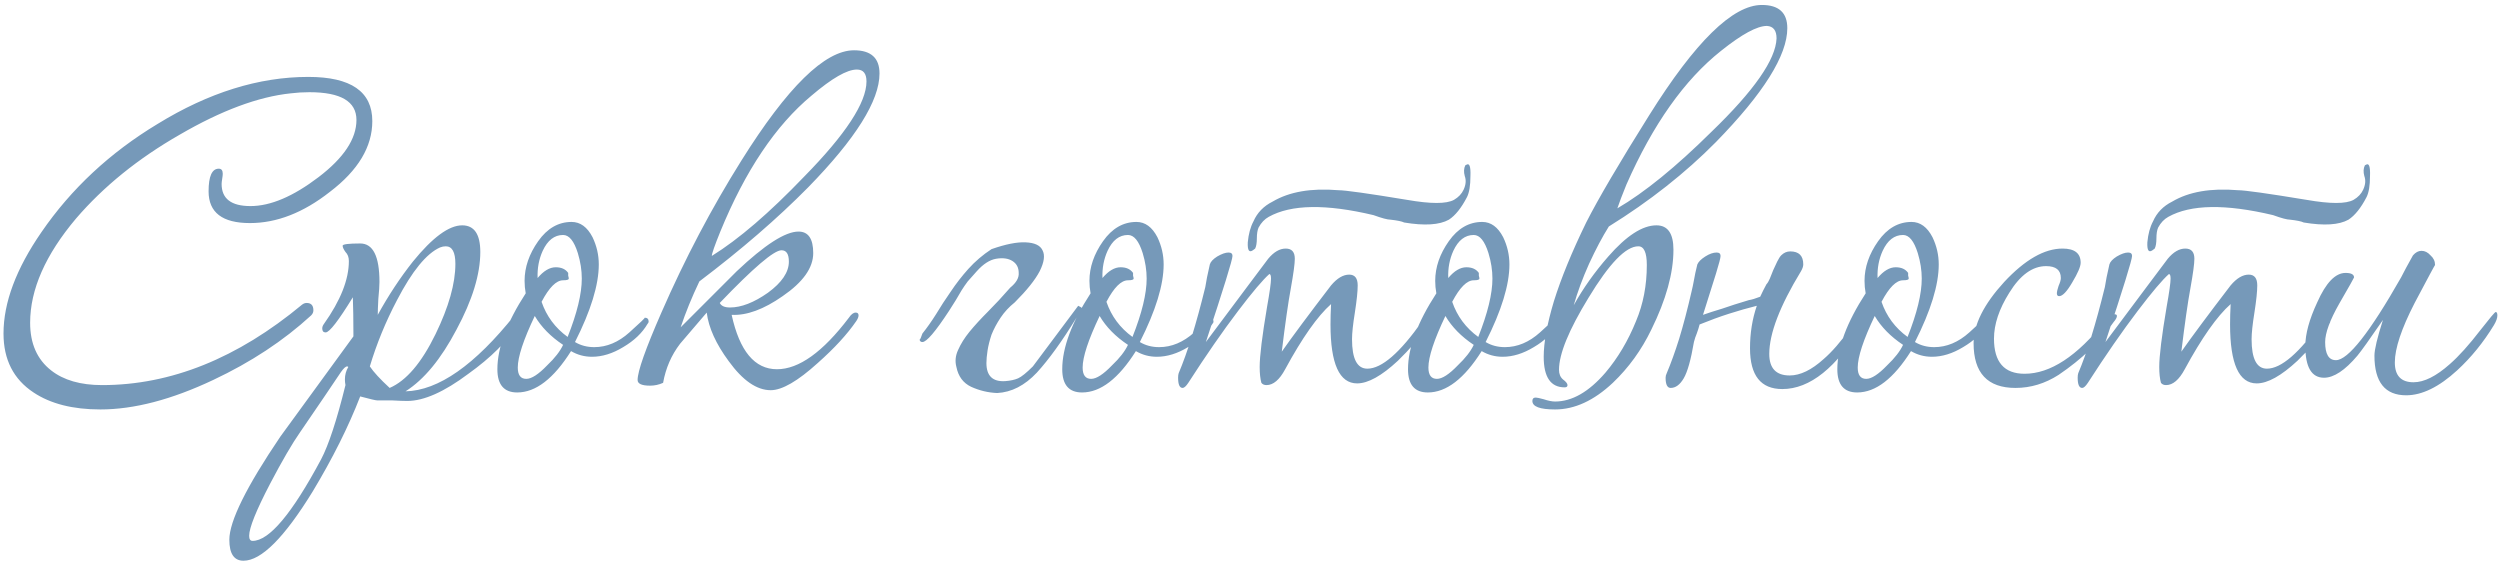 <?xml version="1.0" encoding="UTF-8"?> <svg xmlns="http://www.w3.org/2000/svg" width="431" height="97" viewBox="0 0 431 97" fill="none"> <path d="M64.186 20.878C64.186 25.305 61.745 29.375 56.861 33.086C52.303 36.667 47.713 38.458 43.09 38.458C38.337 38.458 35.96 36.635 35.96 32.988C35.96 30.384 36.547 29.082 37.718 29.082C38.174 29.082 38.402 29.375 38.402 29.961C38.402 30.156 38.37 30.449 38.304 30.84C38.239 31.23 38.207 31.523 38.207 31.719C38.207 34.258 39.867 35.528 43.188 35.528C46.639 35.528 50.545 33.867 54.908 30.547C59.27 27.226 61.452 23.938 61.452 20.682C61.452 17.492 58.75 15.896 53.345 15.896C52.238 15.896 51.164 15.961 50.122 16.092C44.523 16.678 38.142 19.054 30.979 23.221C23.817 27.323 17.859 32.142 13.106 37.676C7.832 43.927 5.195 49.917 5.195 55.647C5.195 59.228 6.4 61.963 8.809 63.851C10.957 65.544 13.887 66.391 17.599 66.391C29.449 66.391 40.941 61.768 52.076 52.522C52.336 52.327 52.596 52.229 52.857 52.229C53.638 52.229 54.029 52.652 54.029 53.498C54.029 53.824 53.899 54.117 53.638 54.377C48.885 58.74 43.253 62.451 36.742 65.512C29.579 68.897 23.101 70.59 17.306 70.59C12.553 70.59 8.711 69.614 5.781 67.66C2.33 65.381 0.605 61.996 0.605 57.503C0.605 52.164 2.786 46.336 7.148 40.02C12.292 32.532 18.966 26.314 27.17 21.366C35.96 15.961 44.62 13.259 53.15 13.259C60.508 13.259 64.186 15.799 64.186 20.878ZM89.739 54.377C89.739 54.833 89.543 55.387 89.153 56.038C87.46 58.838 84.66 61.638 80.753 64.437C76.586 67.563 73.07 69.125 70.205 69.125C69.619 69.125 68.74 69.093 67.568 69.028C66.461 69.028 65.615 69.028 65.029 69.028C64.768 69.028 63.792 68.8 62.099 68.344C60.08 73.553 57.346 79.022 53.895 84.752C49.011 92.696 45.039 96.668 41.979 96.668C40.351 96.668 39.538 95.463 39.538 93.054C39.538 89.864 42.468 83.938 48.328 75.278C52.495 69.549 56.694 63.786 60.927 57.991V57.405C60.927 55.061 60.894 53.01 60.829 51.252C58.355 55.289 56.792 57.308 56.141 57.308C55.75 57.308 55.555 57.08 55.555 56.624C55.555 56.363 55.653 56.103 55.848 55.843C58.713 51.806 60.145 48.192 60.145 45.001C60.145 44.35 59.95 43.829 59.559 43.439C59.234 42.983 59.071 42.625 59.071 42.364C59.071 42.104 60.08 41.974 62.099 41.974C64.313 41.974 65.419 44.188 65.419 48.615C65.419 49.266 65.354 50.243 65.224 51.545C65.159 52.782 65.126 53.694 65.126 54.28C66.95 50.959 68.968 47.899 71.182 45.099C74.568 40.932 77.4 38.848 79.679 38.848C81.763 38.848 82.804 40.379 82.804 43.439C82.804 47.28 81.437 51.74 78.702 56.819C76.033 61.898 73.103 65.447 69.912 67.465C75.577 67.335 81.86 62.94 88.762 54.28C89.023 53.954 89.218 53.791 89.348 53.791C89.609 53.791 89.739 53.987 89.739 54.377ZM78.507 45.49C78.507 43.471 77.954 42.462 76.847 42.462C76.521 42.462 76.195 42.527 75.87 42.657C73.526 43.699 71.052 46.727 68.447 51.74C66.494 55.452 64.931 59.261 63.759 63.168C64.41 64.144 65.55 65.381 67.177 66.879C70.042 65.642 72.68 62.549 75.089 57.601C77.368 52.913 78.507 48.876 78.507 45.49ZM60.048 63.265C59.983 63.2 59.917 63.168 59.852 63.168C59.592 63.168 59.234 63.493 58.778 64.144C57.215 66.488 54.871 69.939 51.746 74.497C50.379 76.451 48.653 79.413 46.57 83.385C44.16 88.008 42.956 91.003 42.956 92.37C42.956 92.956 43.151 93.249 43.542 93.249C46.407 93.249 50.346 88.561 55.36 79.185C56.662 76.711 58.062 72.446 59.559 66.391C59.494 66.065 59.462 65.74 59.462 65.414C59.462 64.633 59.657 63.916 60.048 63.265ZM111.826 55.452C111.826 55.582 111.761 55.712 111.631 55.843C110.719 57.405 109.319 58.74 107.431 59.847C105.608 60.954 103.817 61.507 102.059 61.507C100.757 61.507 99.553 61.182 98.446 60.531C95.451 65.284 92.358 67.66 89.167 67.66C86.888 67.66 85.749 66.326 85.749 63.656C85.749 59.945 87.377 55.582 90.632 50.569C90.502 49.852 90.437 49.136 90.437 48.42C90.437 46.076 91.218 43.797 92.781 41.583C94.344 39.369 96.264 38.262 98.543 38.262C100.041 38.262 101.246 39.141 102.157 40.899C102.873 42.397 103.231 43.96 103.231 45.587C103.231 49.103 101.864 53.564 99.129 58.968C100.106 59.554 101.213 59.847 102.45 59.847C104.599 59.847 106.617 59.001 108.506 57.308C110.394 55.615 111.273 54.768 111.143 54.768C111.598 54.768 111.826 54.996 111.826 55.452ZM100.301 48.029C100.301 46.597 100.074 45.132 99.618 43.634C98.967 41.55 98.12 40.509 97.078 40.509C95.581 40.509 94.409 41.42 93.562 43.243C92.911 44.676 92.618 46.239 92.683 47.931C93.725 46.694 94.767 46.076 95.809 46.076C96.785 46.076 97.502 46.401 97.957 47.052C97.957 47.118 97.957 47.28 97.957 47.541C98.022 47.736 98.055 47.899 98.055 48.029C98.055 48.224 97.73 48.322 97.078 48.322C95.906 48.322 94.669 49.559 93.367 52.033C94.213 54.508 95.711 56.526 97.86 58.089C99.487 53.987 100.301 50.634 100.301 48.029ZM97.078 59.456C94.93 58.024 93.302 56.363 92.195 54.475C90.242 58.577 89.265 61.54 89.265 63.363C89.265 64.665 89.753 65.316 90.73 65.316C91.641 65.316 92.846 64.535 94.344 62.972C95.646 61.735 96.558 60.563 97.078 59.456ZM151.627 12.673C151.627 17.361 147.525 23.905 139.321 32.305C134.047 37.644 127.796 43.048 120.569 48.517C119.267 51.252 118.192 53.889 117.346 56.429C120.602 53.173 123.825 49.95 127.015 46.759C131.833 42.202 135.382 39.923 137.661 39.923C139.354 39.923 140.2 41.16 140.2 43.634C140.2 46.173 138.442 48.648 134.926 51.057C131.671 53.336 128.741 54.41 126.136 54.28C127.503 60.531 130.108 63.656 133.95 63.656C137.726 63.656 141.861 60.693 146.353 54.768C146.744 54.182 147.135 53.889 147.525 53.889C147.851 53.889 148.014 54.052 148.014 54.377C148.014 54.638 147.883 54.964 147.623 55.354C146.06 57.633 143.847 60.042 140.982 62.582C137.531 65.707 134.829 67.27 132.875 67.27C130.466 67.27 128.057 65.609 125.648 62.289C123.434 59.294 122.164 56.494 121.839 53.889C120.276 55.712 118.746 57.503 117.248 59.261C115.751 61.214 114.774 63.461 114.318 66C113.602 66.326 112.853 66.488 112.072 66.488C110.639 66.488 109.923 66.163 109.923 65.512C109.923 64.014 111.291 60.14 114.025 53.889C118.062 44.643 122.653 35.918 127.796 27.714C135.74 15.017 142.219 8.669 147.232 8.669C150.162 8.669 151.627 10.004 151.627 12.673ZM149.381 14.041C149.381 12.673 148.828 11.99 147.721 11.99C146.028 11.99 143.423 13.487 139.907 16.482C133.722 21.626 128.48 29.44 124.183 39.923C123.206 42.332 122.718 43.732 122.718 44.122C127.341 41.258 132.647 36.7 138.638 30.449C145.8 23.156 149.381 17.687 149.381 14.041ZM136.001 45.099C136.001 43.797 135.577 43.146 134.731 43.146C133.429 43.146 129.88 46.173 124.085 52.229C124.346 52.75 124.932 53.01 125.843 53.01C127.796 53.01 129.978 52.164 132.387 50.471C134.796 48.713 136.001 46.922 136.001 45.099ZM174.943 52.131C173.966 52.913 173.152 53.791 172.501 54.768C171.85 55.745 171.329 56.722 170.938 57.698C170.613 58.675 170.385 59.587 170.254 60.433C170.124 61.279 170.059 61.996 170.059 62.582C170.059 64.795 171.133 65.837 173.282 65.707C174.194 65.642 174.943 65.479 175.529 65.219C176.115 64.958 176.961 64.275 178.068 63.168L185.881 52.717C186.598 53.043 186.858 53.336 186.663 53.596C186.467 53.857 186.109 54.247 185.588 54.768C183.114 58.805 180.835 61.963 178.752 64.242C176.668 66.456 174.389 67.628 171.915 67.758C170.352 67.693 168.855 67.335 167.422 66.684C166.055 66.033 165.208 64.893 164.883 63.265C164.622 62.289 164.72 61.312 165.176 60.335C165.632 59.294 166.283 58.252 167.129 57.21C168.041 56.103 169.115 54.931 170.352 53.694C171.589 52.457 172.859 51.089 174.161 49.592C175.203 48.745 175.691 47.899 175.626 47.052C175.626 46.141 175.268 45.457 174.552 45.001C173.836 44.546 172.892 44.415 171.719 44.611C170.613 44.806 169.506 45.522 168.399 46.759C167.813 47.411 167.292 47.997 166.836 48.517C166.445 49.038 166.087 49.559 165.762 50.08C165.436 50.601 165.111 51.154 164.785 51.74C164.46 52.261 164.069 52.88 163.613 53.596C161.269 57.177 159.739 58.968 159.023 58.968C158.762 58.968 158.599 58.838 158.534 58.577C158.599 58.512 158.665 58.414 158.73 58.284C158.795 58.089 158.892 57.828 159.023 57.503C159.804 56.526 160.585 55.419 161.367 54.182C162.148 52.88 162.994 51.578 163.906 50.276C164.818 48.908 165.827 47.606 166.934 46.369C168.106 45.066 169.441 43.927 170.938 42.95C173.347 42.104 175.301 41.713 176.798 41.778C178.361 41.843 179.338 42.299 179.728 43.146C180.184 43.992 180.021 45.197 179.24 46.759C178.459 48.257 177.026 50.048 174.943 52.131ZM209.208 55.452C209.208 55.582 209.143 55.712 209.013 55.843C208.101 57.405 206.701 58.74 204.813 59.847C202.99 60.954 201.199 61.507 199.441 61.507C198.139 61.507 196.934 61.182 195.827 60.531C192.832 65.284 189.739 67.66 186.549 67.66C184.27 67.66 183.131 66.326 183.131 63.656C183.131 59.945 184.758 55.582 188.014 50.569C187.884 49.852 187.819 49.136 187.819 48.42C187.819 46.076 188.6 43.797 190.163 41.583C191.725 39.369 193.646 38.262 195.925 38.262C197.423 38.262 198.627 39.141 199.539 40.899C200.255 42.397 200.613 43.96 200.613 45.587C200.613 49.103 199.246 53.564 196.511 58.968C197.488 59.554 198.595 59.847 199.832 59.847C201.98 59.847 203.999 59.001 205.887 57.308C207.775 55.615 208.654 54.768 208.524 54.768C208.98 54.768 209.208 54.996 209.208 55.452ZM197.683 48.029C197.683 46.597 197.455 45.132 196.999 43.634C196.348 41.55 195.502 40.509 194.46 40.509C192.962 40.509 191.79 41.42 190.944 43.243C190.293 44.676 190 46.239 190.065 47.931C191.107 46.694 192.149 46.076 193.19 46.076C194.167 46.076 194.883 46.401 195.339 47.052C195.339 47.118 195.339 47.28 195.339 47.541C195.404 47.736 195.437 47.899 195.437 48.029C195.437 48.224 195.111 48.322 194.46 48.322C193.288 48.322 192.051 49.559 190.749 52.033C191.595 54.508 193.093 56.526 195.241 58.089C196.869 53.987 197.683 50.634 197.683 48.029ZM194.46 59.456C192.311 58.024 190.684 56.363 189.577 54.475C187.623 58.577 186.647 61.54 186.647 63.363C186.647 64.665 187.135 65.316 188.112 65.316C189.023 65.316 190.228 64.535 191.725 62.972C193.028 61.735 193.939 60.563 194.46 59.456ZM246.665 55.257C246.665 55.517 246.6 55.712 246.47 55.843C244.842 58.121 243.019 60.238 241 62.191C238.201 64.795 235.856 66.098 233.968 66.098C230.908 66.098 229.378 62.712 229.378 55.94C229.378 54.898 229.41 53.726 229.476 52.424C227.131 54.508 224.494 58.252 221.564 63.656C220.588 65.479 219.513 66.391 218.341 66.391C217.951 66.391 217.658 66.26 217.462 66C217.267 65.284 217.169 64.372 217.169 63.265C217.169 61.377 217.593 57.926 218.439 52.913C218.895 50.373 219.123 48.745 219.123 48.029C219.123 47.508 219.025 47.248 218.83 47.248C217.723 48.224 215.932 50.341 213.458 53.596C210.788 57.112 207.923 61.247 204.863 66C204.473 66.586 204.147 66.879 203.887 66.879C203.366 66.879 203.105 66.293 203.105 65.121C203.105 64.795 203.138 64.535 203.203 64.34C204.7 60.824 206.231 55.875 207.793 49.494C207.923 48.583 208.184 47.28 208.575 45.587C208.705 45.132 209.128 44.676 209.844 44.22C210.626 43.764 211.277 43.536 211.798 43.536C212.253 43.536 212.481 43.732 212.481 44.122C212.481 44.773 210.951 49.722 207.891 58.968C210.235 55.843 212.644 52.62 215.118 49.299C215.9 48.257 217.072 46.694 218.634 44.611C219.611 43.439 220.62 42.853 221.662 42.853C222.704 42.853 223.225 43.439 223.225 44.611C223.225 45.457 222.997 47.15 222.541 49.69C222.085 52.164 221.564 55.81 220.978 60.628C222.802 58.024 225.634 54.215 229.476 49.201C230.517 47.964 231.559 47.345 232.601 47.345C233.578 47.345 234.066 47.964 234.066 49.201C234.066 50.243 233.903 51.806 233.578 53.889C233.252 55.908 233.089 57.438 233.089 58.48C233.089 61.865 233.968 63.558 235.726 63.558C238.201 63.558 241.358 60.824 245.2 55.354C245.591 54.703 245.916 54.377 246.177 54.377C246.502 54.377 246.665 54.67 246.665 55.257ZM236.801 37.09C228.596 35.137 222.574 35.235 218.732 37.383C218.016 37.774 217.43 38.393 216.974 39.239C216.779 39.695 216.681 40.313 216.681 41.095C216.681 41.876 216.583 42.462 216.388 42.853L215.997 43.146C215.346 43.602 215.053 43.146 215.118 41.778C215.249 40.346 215.574 39.141 216.095 38.165C216.746 36.667 217.853 35.528 219.416 34.746C222.281 33.053 226.057 32.402 230.745 32.793C231.917 32.793 235.856 33.346 242.563 34.453C246.665 35.169 249.367 35.169 250.669 34.453C251.451 33.998 252.004 33.411 252.33 32.695C252.72 31.849 252.786 31.067 252.525 30.351C252.33 29.635 252.362 29.016 252.623 28.496C252.753 28.43 252.818 28.398 252.818 28.398C253.339 28.072 253.567 28.723 253.502 30.351C253.502 31.979 253.306 33.184 252.916 33.965C251.939 35.853 250.897 37.155 249.79 37.872C248.163 38.783 245.591 38.946 242.075 38.36C241.684 38.165 240.903 38.002 239.731 37.872C239.21 37.872 238.233 37.611 236.801 37.09ZM268.82 55.452C268.82 55.582 268.754 55.712 268.624 55.843C267.713 57.405 266.313 58.74 264.425 59.847C262.601 60.954 260.811 61.507 259.053 61.507C257.751 61.507 256.546 61.182 255.439 60.531C252.444 65.284 249.351 67.66 246.161 67.66C243.882 67.66 242.742 66.326 242.742 63.656C242.742 59.945 244.37 55.582 247.626 50.569C247.495 49.852 247.43 49.136 247.43 48.42C247.43 46.076 248.212 43.797 249.774 41.583C251.337 39.369 253.258 38.262 255.537 38.262C257.034 38.262 258.239 39.141 259.15 40.899C259.867 42.397 260.225 43.96 260.225 45.587C260.225 49.103 258.857 53.564 256.123 58.968C257.099 59.554 258.206 59.847 259.443 59.847C261.592 59.847 263.611 59.001 265.499 57.308C267.387 55.615 268.266 54.768 268.136 54.768C268.592 54.768 268.82 54.996 268.82 55.452ZM257.295 48.029C257.295 46.597 257.067 45.132 256.611 43.634C255.96 41.55 255.114 40.509 254.072 40.509C252.574 40.509 251.402 41.42 250.556 43.243C249.905 44.676 249.612 46.239 249.677 47.931C250.719 46.694 251.76 46.076 252.802 46.076C253.779 46.076 254.495 46.401 254.951 47.052C254.951 47.118 254.951 47.28 254.951 47.541C255.016 47.736 255.048 47.899 255.048 48.029C255.048 48.224 254.723 48.322 254.072 48.322C252.9 48.322 251.663 49.559 250.36 52.033C251.207 54.508 252.704 56.526 254.853 58.089C256.481 53.987 257.295 50.634 257.295 48.029ZM254.072 59.456C251.923 58.024 250.295 56.363 249.188 54.475C247.235 58.577 246.258 61.54 246.258 63.363C246.258 64.665 246.747 65.316 247.723 65.316C248.635 65.316 249.839 64.535 251.337 62.972C252.639 61.735 253.551 60.563 254.072 59.456ZM277.367 39.044C276.26 40.802 275.121 42.95 273.949 45.49C272.842 47.964 271.963 50.341 271.312 52.62C272.939 49.69 274.925 46.89 277.269 44.22C280.395 40.639 283.162 38.848 285.571 38.848C287.525 38.848 288.501 40.248 288.501 43.048C288.501 47.085 287.232 51.675 284.692 56.819C282.999 60.335 280.785 63.395 278.051 66C274.795 69.06 271.474 70.59 268.089 70.59C265.484 70.59 264.182 70.102 264.182 69.125C264.182 68.735 264.377 68.539 264.768 68.539C264.963 68.539 265.419 68.637 266.135 68.832C266.917 69.093 267.568 69.223 268.089 69.223C271.019 69.223 273.916 67.563 276.781 64.242C278.93 61.703 280.688 58.74 282.055 55.354C283.292 52.424 283.911 49.201 283.911 45.685C283.911 43.536 283.422 42.462 282.446 42.462C280.297 42.462 277.432 45.425 273.851 51.35C270.465 56.884 268.772 61.019 268.772 63.754C268.772 64.47 269 65.023 269.456 65.414C269.977 65.805 270.237 66.13 270.237 66.391C270.237 66.651 270.075 66.781 269.749 66.781C267.34 66.781 266.135 65.023 266.135 61.507C266.135 59.033 266.721 55.843 267.893 51.936C269.13 47.964 270.986 43.439 273.46 38.36C275.544 34.258 279.158 28.105 284.302 19.901C292.245 7.204 298.724 0.856 303.737 0.856C306.667 0.856 308.132 2.19 308.132 4.86C308.132 9.548 304.03 16.092 295.826 24.491C290.552 29.83 284.399 34.681 277.367 39.044ZM306.277 6.618C306.277 5.251 305.723 4.534 304.616 4.469C302.924 4.469 300.286 5.902 296.705 8.767C290.389 13.78 284.953 21.463 280.395 31.816C279.679 33.574 279.158 34.942 278.832 35.918C283.52 33.184 288.924 28.789 295.045 22.733C302.403 15.636 306.147 10.264 306.277 6.618ZM304.535 49.006C304.73 48.81 304.925 48.485 305.121 48.029C305.316 47.573 305.511 47.085 305.707 46.564C305.967 46.043 306.195 45.555 306.39 45.099C306.651 44.578 306.879 44.22 307.074 44.025C307.53 43.569 308.051 43.341 308.637 43.341C310.134 43.341 310.883 44.09 310.883 45.587C310.883 45.913 310.753 46.304 310.492 46.759C306.846 52.75 305.023 57.503 305.023 61.019C305.023 63.493 306.195 64.73 308.539 64.73C310.362 64.73 312.316 63.786 314.399 61.898C315.832 60.661 317.362 58.903 318.99 56.624C320.357 54.736 321.138 53.791 321.334 53.791C321.529 53.791 321.627 53.987 321.627 54.377C321.627 54.833 321.431 55.387 321.041 56.038C316.613 63.395 312.023 67.074 307.269 67.074C303.558 67.074 301.702 64.73 301.702 60.042C301.702 57.438 302.093 54.996 302.874 52.717C301.312 53.108 299.716 53.564 298.089 54.084C296.461 54.605 294.768 55.224 293.01 55.94C292.88 56.461 292.717 56.982 292.522 57.503C292.326 57.959 292.163 58.447 292.033 58.968C291.512 62.028 290.926 64.112 290.275 65.219C289.624 66.326 288.875 66.879 288.029 66.879C287.443 66.879 287.15 66.293 287.15 65.121C287.15 64.861 287.215 64.6 287.345 64.34C288.061 62.647 288.778 60.661 289.494 58.382C290.21 56.038 290.926 53.303 291.643 50.178C291.773 49.657 291.903 49.038 292.033 48.322C292.163 47.541 292.359 46.629 292.619 45.587C292.815 45.132 293.27 44.676 293.987 44.22C294.703 43.764 295.354 43.536 295.94 43.536C296.396 43.536 296.624 43.732 296.624 44.122C296.624 44.448 296.363 45.457 295.842 47.15C295.321 48.778 294.573 51.154 293.596 54.28C294.508 53.954 295.614 53.596 296.917 53.206C298.219 52.75 299.749 52.261 301.507 51.74C301.963 51.675 302.614 51.48 303.46 51.154C303.786 50.438 304.144 49.722 304.535 49.006ZM342.834 55.452C342.834 55.582 342.768 55.712 342.638 55.843C341.727 57.405 340.327 58.74 338.438 59.847C336.615 60.954 334.825 61.507 333.067 61.507C331.764 61.507 330.56 61.182 329.453 60.531C326.458 65.284 323.365 67.66 320.175 67.66C317.896 67.66 316.756 66.326 316.756 63.656C316.756 59.945 318.384 55.582 321.64 50.569C321.509 49.852 321.444 49.136 321.444 48.42C321.444 46.076 322.226 43.797 323.788 41.583C325.351 39.369 327.272 38.262 329.551 38.262C331.048 38.262 332.253 39.141 333.164 40.899C333.881 42.397 334.239 43.96 334.239 45.587C334.239 49.103 332.871 53.564 330.137 58.968C331.113 59.554 332.22 59.847 333.457 59.847C335.606 59.847 337.625 59.001 339.513 57.308C341.401 55.615 342.28 54.768 342.15 54.768C342.606 54.768 342.834 54.996 342.834 55.452ZM331.309 48.029C331.309 46.597 331.081 45.132 330.625 43.634C329.974 41.55 329.127 40.509 328.086 40.509C326.588 40.509 325.416 41.42 324.57 43.243C323.919 44.676 323.626 46.239 323.691 47.931C324.732 46.694 325.774 46.076 326.816 46.076C327.793 46.076 328.509 46.401 328.965 47.052C328.965 47.118 328.965 47.28 328.965 47.541C329.03 47.736 329.062 47.899 329.062 48.029C329.062 48.224 328.737 48.322 328.086 48.322C326.914 48.322 325.677 49.559 324.374 52.033C325.221 54.508 326.718 56.526 328.867 58.089C330.495 53.987 331.309 50.634 331.309 48.029ZM328.086 59.456C325.937 58.024 324.309 56.363 323.202 54.475C321.249 58.577 320.272 61.54 320.272 63.363C320.272 64.665 320.761 65.316 321.737 65.316C322.649 65.316 323.853 64.535 325.351 62.972C326.653 61.735 327.565 60.563 328.086 59.456ZM364.957 54.475C364.957 54.736 364.761 55.094 364.371 55.55C362.092 58.87 358.934 61.898 354.897 64.633C352.553 66.13 350.079 66.879 347.474 66.879C342.656 66.879 340.247 64.307 340.247 59.163C340.247 55.973 342.005 52.457 345.521 48.615C349.102 44.773 352.455 42.853 355.581 42.853C357.664 42.853 358.706 43.667 358.706 45.294C358.706 45.946 358.218 47.085 357.241 48.713C356.329 50.276 355.581 51.057 354.995 51.057C354.734 51.057 354.604 50.894 354.604 50.569C354.604 50.308 354.702 49.885 354.897 49.299C355.157 48.713 355.288 48.257 355.288 47.931C355.288 46.564 354.441 45.88 352.748 45.88C350.404 45.88 348.288 47.411 346.4 50.471C344.642 53.271 343.763 55.908 343.763 58.382C343.763 62.419 345.521 64.437 349.037 64.437C353.465 64.437 358.087 61.41 362.906 55.354C363.557 54.573 364.11 54.182 364.566 54.182C364.827 54.182 364.957 54.28 364.957 54.475ZM401.751 55.257C401.751 55.517 401.686 55.712 401.556 55.843C399.928 58.121 398.105 60.238 396.086 62.191C393.286 64.795 390.942 66.098 389.054 66.098C385.994 66.098 384.464 62.712 384.464 55.94C384.464 54.898 384.496 53.726 384.561 52.424C382.217 54.508 379.58 58.252 376.65 63.656C375.674 65.479 374.599 66.391 373.427 66.391C373.037 66.391 372.744 66.26 372.548 66C372.353 65.284 372.255 64.372 372.255 63.265C372.255 61.377 372.678 57.926 373.525 52.913C373.981 50.373 374.209 48.745 374.209 48.029C374.209 47.508 374.111 47.248 373.916 47.248C372.809 48.224 371.018 50.341 368.544 53.596C365.874 57.112 363.009 61.247 359.949 66C359.558 66.586 359.233 66.879 358.972 66.879C358.451 66.879 358.191 66.293 358.191 65.121C358.191 64.795 358.224 64.535 358.289 64.34C359.786 60.824 361.316 55.875 362.879 49.494C363.009 48.583 363.27 47.28 363.66 45.587C363.791 45.132 364.214 44.676 364.93 44.22C365.711 43.764 366.363 43.536 366.883 43.536C367.339 43.536 367.567 43.732 367.567 44.122C367.567 44.773 366.037 49.722 362.977 58.968C365.321 55.843 367.73 52.62 370.204 49.299C370.986 48.257 372.158 46.694 373.72 44.611C374.697 43.439 375.706 42.853 376.748 42.853C377.79 42.853 378.311 43.439 378.311 44.611C378.311 45.457 378.083 47.15 377.627 49.69C377.171 52.164 376.65 55.81 376.064 60.628C377.887 58.024 380.72 54.215 384.561 49.201C385.603 47.964 386.645 47.345 387.687 47.345C388.663 47.345 389.152 47.964 389.152 49.201C389.152 50.243 388.989 51.806 388.663 53.889C388.338 55.908 388.175 57.438 388.175 58.48C388.175 61.865 389.054 63.558 390.812 63.558C393.286 63.558 396.444 60.824 400.286 55.354C400.677 54.703 401.002 54.377 401.263 54.377C401.588 54.377 401.751 54.67 401.751 55.257ZM391.886 37.09C383.682 35.137 377.659 35.235 373.818 37.383C373.102 37.774 372.516 38.393 372.06 39.239C371.865 39.695 371.767 40.313 371.767 41.095C371.767 41.876 371.669 42.462 371.474 42.853L371.083 43.146C370.432 43.602 370.139 43.146 370.204 41.778C370.334 40.346 370.66 39.141 371.181 38.165C371.832 36.667 372.939 35.528 374.502 34.746C377.366 33.053 381.143 32.402 385.831 32.793C387.003 32.793 390.942 33.346 397.649 34.453C401.751 35.169 404.453 35.169 405.755 34.453C406.537 33.998 407.09 33.411 407.416 32.695C407.806 31.849 407.871 31.067 407.611 30.351C407.416 29.635 407.448 29.016 407.709 28.496C407.839 28.43 407.904 28.398 407.904 28.398C408.425 28.072 408.653 28.723 408.588 30.351C408.588 31.979 408.392 33.184 408.002 33.965C407.025 35.853 405.983 37.155 404.876 37.872C403.248 38.783 400.677 38.946 397.161 38.36C396.77 38.165 395.988 38.002 394.816 37.872C394.296 37.872 393.319 37.611 391.886 37.09ZM430.547 54.377C430.547 54.833 430.351 55.387 429.961 56.038C428.138 59.033 426.022 61.638 423.612 63.851C420.487 66.716 417.557 68.149 414.822 68.149C411.176 68.149 409.353 65.87 409.353 61.312C409.353 60.27 409.841 58.219 410.818 55.159C408.539 58.48 407.074 60.531 406.423 61.312C404.274 63.851 402.353 65.121 400.66 65.121C398.512 65.121 397.437 63.298 397.437 59.652C397.437 57.568 398.121 55.061 399.488 52.131C400.986 48.745 402.614 47.052 404.372 47.052C405.349 47.052 405.837 47.313 405.837 47.834C405.837 47.899 404.99 49.397 403.297 52.327C401.67 55.191 400.856 57.405 400.856 58.968C400.856 61.051 401.474 62.093 402.711 62.093C404.795 62.093 408.539 57.34 413.943 47.834C414.399 46.922 415.083 45.653 415.994 44.025C416.45 43.504 416.938 43.243 417.459 43.243C418.045 43.243 418.566 43.504 419.022 44.025C419.543 44.48 419.803 45.034 419.803 45.685C419.803 45.62 418.631 47.801 416.287 52.229C414.008 56.656 412.869 60.075 412.869 62.484C412.869 64.763 413.943 65.902 416.092 65.902C417.915 65.902 419.999 64.861 422.343 62.777C423.905 61.41 425.663 59.456 427.617 56.917C429.245 54.833 430.124 53.791 430.254 53.791C430.449 53.791 430.547 53.987 430.547 54.377Z" fill="#7699B9"></path> </svg> 